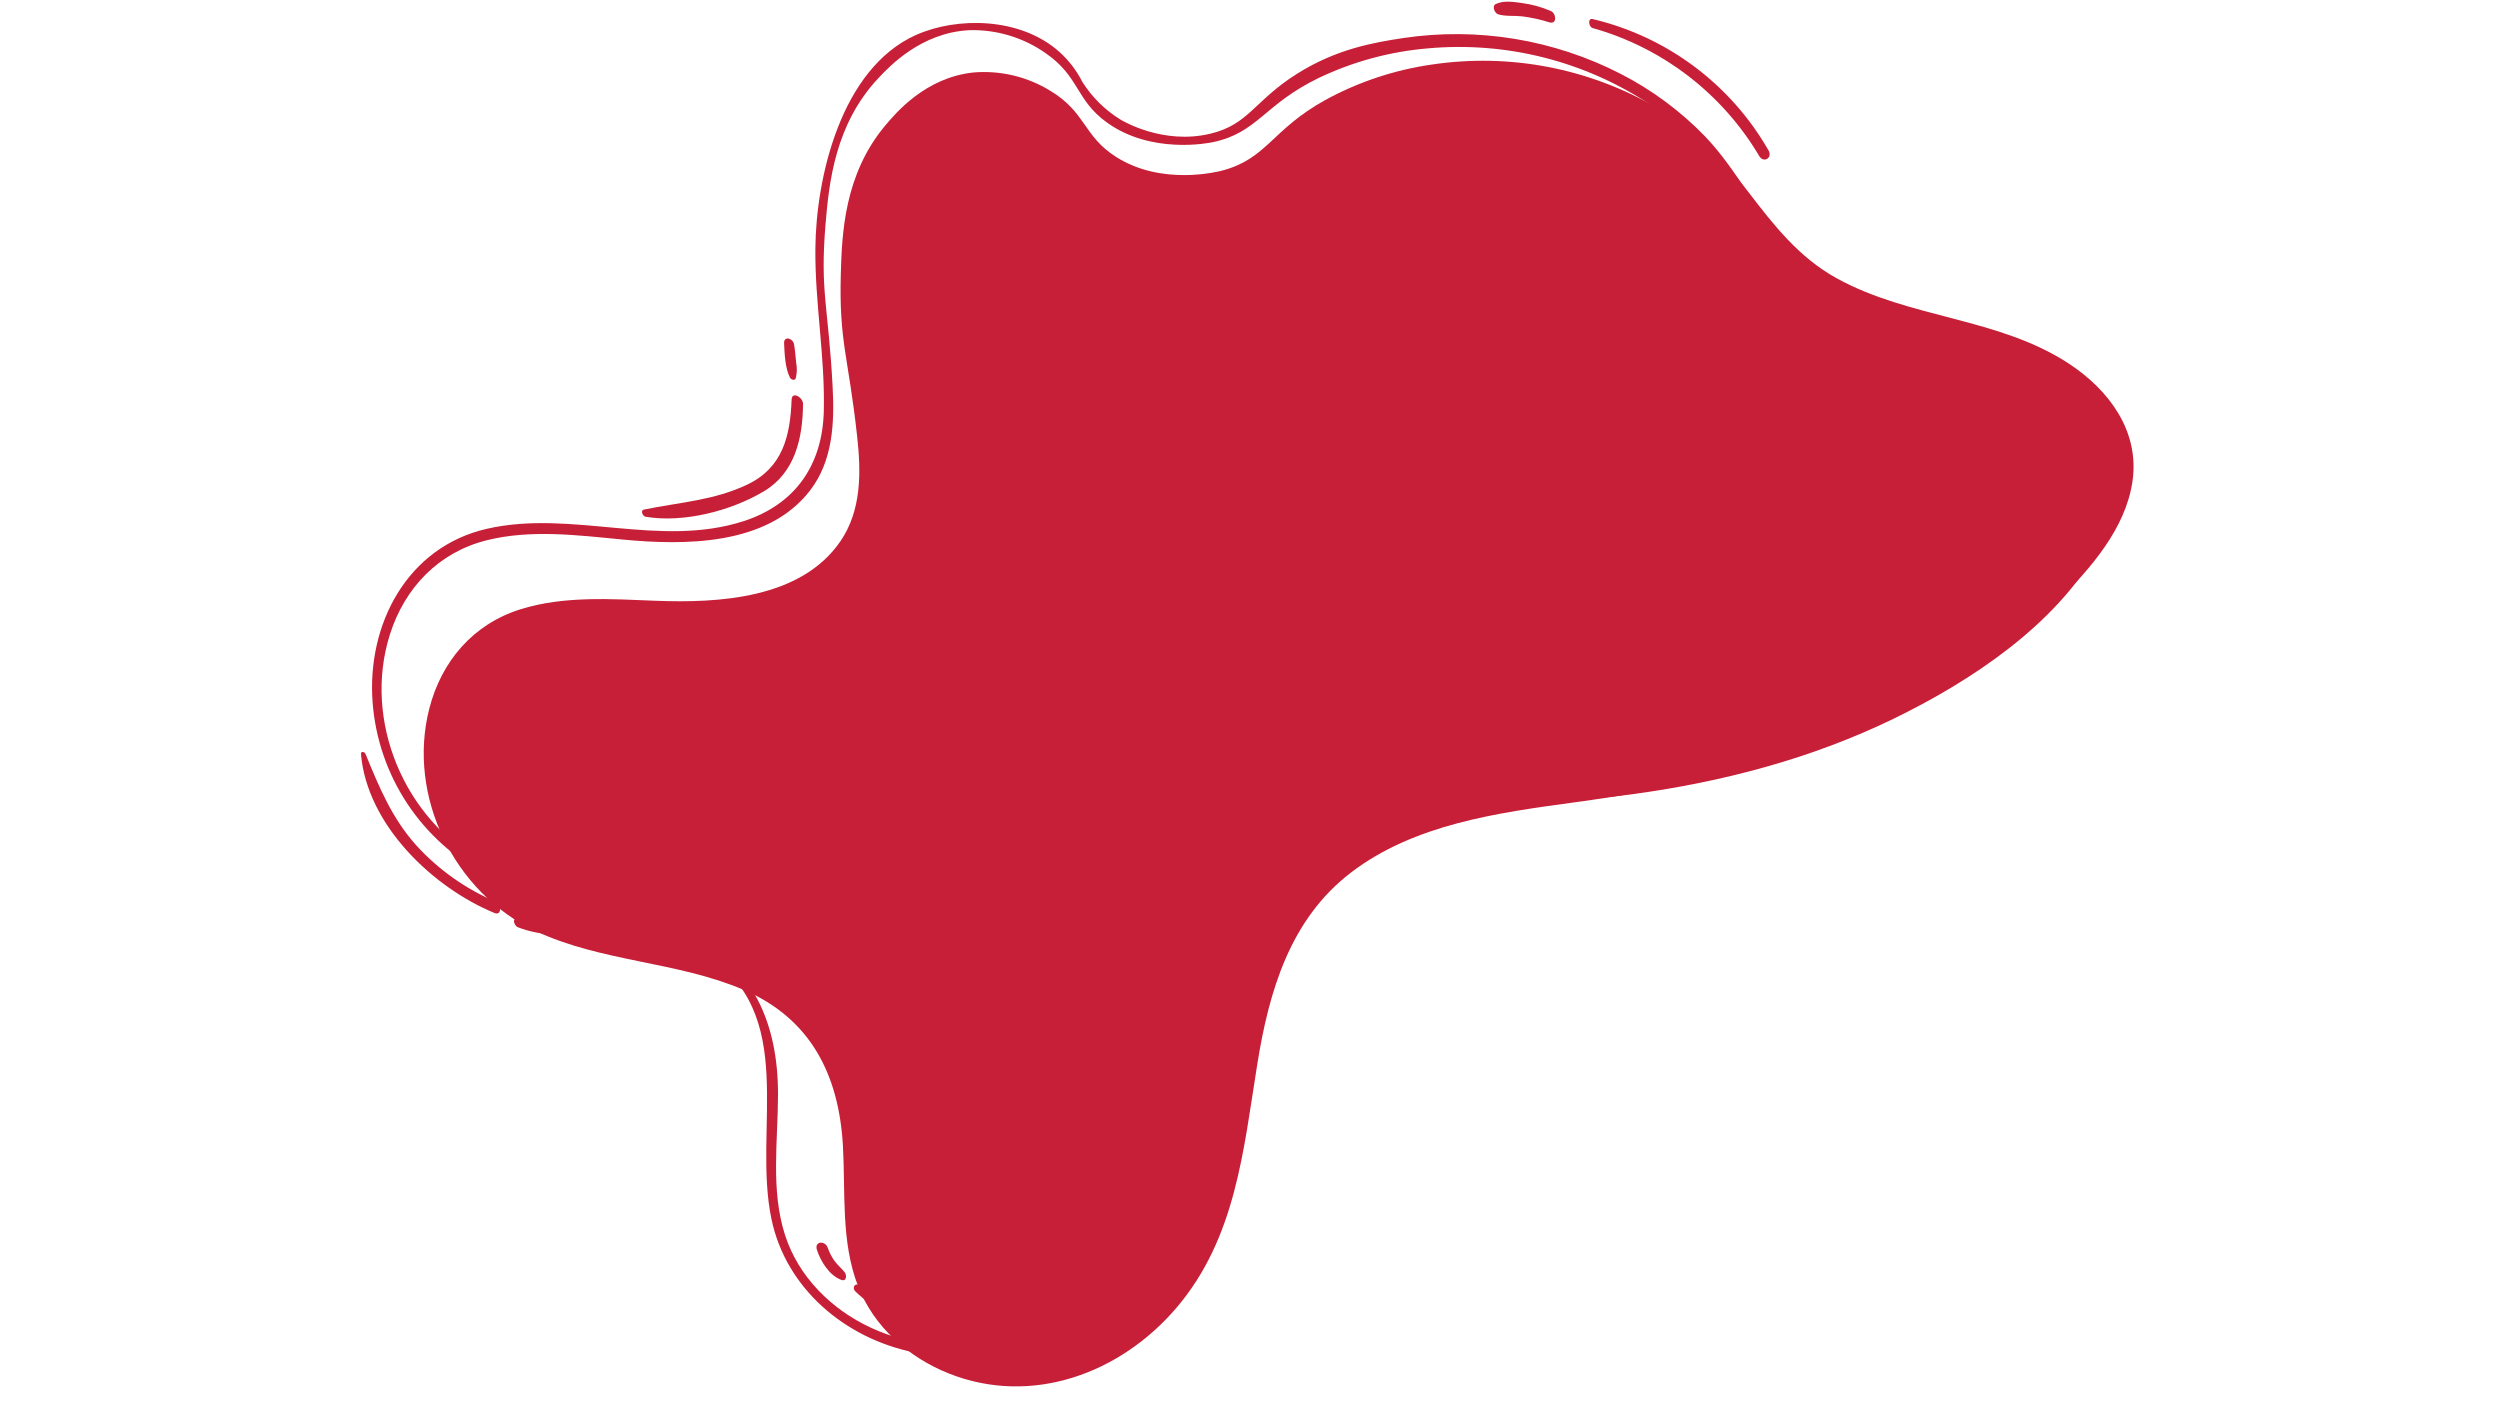 <svg xmlns="http://www.w3.org/2000/svg" xmlns:xlink="http://www.w3.org/1999/xlink" width="2560" zoomAndPan="magnify" viewBox="0 0 1920 1080" height="1440" preserveAspectRatio="xMidYMid meet" version="1.0"><path fill="#c71f37" d="M 1580.402 461.66 C 1481.199 560.473 1344.297 597.852 1209.562 616.16 C 1150.551 624.18 1086.215 632.863 1037.5 670.16 C 990.648 706.027 974.562 761.41 965.594 817.262 C 954.949 883.551 949.043 950.816 903.719 1004.141 C 860.664 1054.805 792.387 1080.152 728.672 1054.82 C 697.785 1042.539 671.02 1018.984 658.91 987.586 C 645.758 953.48 649.379 915.773 647.371 880.012 C 644.32 825.629 622.633 782.246 571.176 760.227 C 519.922 738.297 461.812 738.805 411.184 714.957 C 348.801 685.574 312.48 611.535 329.691 544.246 C 339.012 507.816 363.441 479.246 399.73 467.922 C 433.07 457.516 468.996 460.027 503.395 461.379 C 551.746 463.273 615.266 459.922 645.52 415.562 C 661.719 391.805 661.332 362.742 658.309 335.289 C 651.379 272.371 644.293 262.777 645.754 210.027 C 646.605 179.203 648.477 133.891 679.793 96.488 C 687.891 86.816 710.699 59.578 747.566 55.66 C 752.703 55.23 757.84 55.207 762.977 55.59 C 768.117 55.977 773.191 56.766 778.207 57.957 C 783.219 59.152 788.105 60.73 792.867 62.703 C 797.629 64.672 802.207 67.004 806.598 69.703 C 834.086 86.215 831.918 104.488 857.133 120.508 C 892.344 142.875 935.367 131.895 939.004 130.91 C 973.234 121.656 976.547 99.754 1017.621 76.918 C 1030.402 69.914 1043.703 64.113 1057.527 59.516 C 1071.355 54.914 1085.48 51.586 1099.906 49.535 C 1107.289 48.441 1114.707 47.656 1122.156 47.188 C 1129.605 46.715 1137.062 46.562 1144.523 46.719 C 1151.984 46.879 1159.43 47.352 1166.852 48.141 C 1174.273 48.926 1181.648 50.023 1188.98 51.434 C 1196.309 52.844 1203.566 54.559 1210.75 56.582 C 1217.938 58.605 1225.023 60.926 1232.012 63.547 C 1239.004 66.168 1245.867 69.078 1252.613 72.277 C 1259.355 75.477 1265.953 78.957 1272.402 82.711 C 1300.469 99.395 1322.766 121.375 1342.527 147.18 C 1362.27 172.957 1381.551 197.668 1410.469 213.66 C 1466.656 244.73 1534.941 243.746 1589.109 279.406 C 1619.754 299.578 1643.371 331.285 1637.742 369.711 C 1632.418 406.066 1605.508 436.656 1580.402 461.66 Z M 1580.402 461.66 " fill-opacity="1" fill-rule="nonzero"/><path fill="#c71f37" d="M 1565.973 279.988 C 1507.043 241.078 1426.836 241.875 1375.48 190.527 C 1349.711 164.766 1334.43 130.586 1309.082 104.324 C 1299.711 94.695 1289.621 85.887 1278.816 77.902 C 1268.012 69.914 1256.629 62.855 1244.676 56.723 C 1238.301 53.449 1231.809 50.426 1225.199 47.656 C 1218.59 44.887 1211.883 42.379 1205.078 40.129 C 1198.273 37.883 1191.395 35.902 1184.434 34.191 C 1177.477 32.48 1170.461 31.039 1163.391 29.875 C 1156.32 28.707 1149.215 27.82 1142.074 27.207 C 1134.934 26.594 1127.781 26.258 1120.617 26.203 C 1113.449 26.148 1106.293 26.367 1099.145 26.871 C 1091.996 27.371 1084.879 28.148 1077.789 29.203 C 1054.875 32.676 1026.348 37.586 995.965 56.754 C 963.117 77.477 959.152 95.598 929.531 102.691 C 893.164 111.395 862.242 92.906 860.047 91.547 C 854.238 87.922 848.906 83.695 844.051 78.867 C 839.195 74.043 834.938 68.738 831.277 62.953 C 826.793 54.117 820.871 46.387 813.504 39.762 C 783.473 13.004 734.699 12.832 703.316 26.941 C 645.898 52.758 626.641 136.234 626.199 191.262 C 625.863 232.867 633.707 274.277 632.68 315.809 C 631.66 357.129 610.688 387.363 571.328 400.164 C 506.516 421.242 439.191 391.141 373.871 406.125 C 312.652 420.172 281.695 479.547 286.152 539.316 C 286.41 542.773 286.781 546.219 287.258 549.656 C 287.738 553.09 288.324 556.508 289.023 559.902 C 289.719 563.301 290.523 566.672 291.434 570.02 C 292.348 573.367 293.363 576.68 294.488 579.961 C 295.609 583.242 296.836 586.484 298.164 589.688 C 299.496 592.891 300.926 596.047 302.457 599.16 C 303.988 602.273 305.617 605.332 307.344 608.34 C 309.07 611.348 310.891 614.297 312.805 617.191 C 314.719 620.082 316.723 622.91 318.816 625.676 C 320.91 628.438 323.094 631.133 325.359 633.758 C 327.625 636.383 329.973 638.934 332.402 641.41 C 334.832 643.887 337.336 646.281 339.918 648.598 C 342.5 650.91 345.152 653.145 347.879 655.289 C 350.602 657.438 353.391 659.492 356.246 661.461 C 359.102 663.43 362.016 665.309 364.992 667.09 C 367.965 668.871 370.996 670.559 374.078 672.148 C 426.887 698.898 490.395 699.941 540.727 731.934 C 614.375 778.75 577.645 866.117 592.547 936.559 C 603.809 989.789 649.121 1027.668 701.281 1038.48 C 761.496 1050.969 821.25 1022.316 860.059 976.77 C 903.18 926.156 912.398 861.551 926.188 798.801 C 933.988 763.305 944.051 727.086 965.715 697.277 C 986.559 668.594 1016.789 649.34 1050.047 638.059 C 1114.875 616.062 1185.094 619.133 1252.223 610.156 C 1322.137 600.805 1391.445 582.652 1455.008 551.641 C 1513.203 523.25 1578.125 480.52 1610.805 422.781 C 1642.141 367.41 1615.418 312.641 1565.973 279.988 Z M 1552.867 475.977 C 1448.191 568.98 1309.387 598.492 1173.824 609.094 C 1114.449 613.738 1049.727 618.746 998.965 653.203 C 950.145 686.34 930.934 740.715 918.797 795.969 C 904.391 861.543 894.66 928.359 846.371 979.016 C 800.5 1027.141 730.887 1048.559 668.719 1019.637 C 638.586 1005.617 613.203 980.574 602.906 948.535 C 591.719 913.734 597.48 876.301 597.512 840.48 C 597.566 786.012 578.383 741.465 528.266 716.551 C 478.348 691.734 420.301 688.93 371.113 662.234 C 310.508 629.344 278.465 553.355 299.484 487.16 C 310.863 451.32 336.883 424.188 373.754 414.949 C 407.637 406.461 443.359 411.016 477.629 414.32 C 525.789 418.969 589.398 419.242 622.129 376.68 C 639.656 353.887 640.926 324.844 639.469 297.266 C 636.137 234.059 629.609 224.078 634.074 171.496 C 636.68 140.77 641.133 95.637 674.531 60.078 C 683.164 50.887 707.488 24.988 744.52 23.18 C 749.672 23.043 754.801 23.312 759.91 23.988 C 765.02 24.668 770.039 25.746 774.977 27.219 C 779.914 28.695 784.703 30.555 789.348 32.789 C 793.988 35.027 798.426 37.617 802.652 40.562 C 829.156 58.617 825.949 76.738 850.211 94.164 C 884.09 118.5 927.672 109.992 931.355 109.215 C 966.059 101.93 970.617 80.246 1012.926 59.789 C 1026.082 53.527 1039.695 48.496 1053.758 44.688 C 1067.824 40.883 1082.117 38.371 1096.637 37.145 C 1104.07 36.469 1111.52 36.109 1118.984 36.066 C 1126.445 36.02 1133.898 36.289 1141.34 36.875 C 1148.781 37.457 1156.184 38.355 1163.551 39.562 C 1170.918 40.773 1178.219 42.289 1185.457 44.113 C 1192.695 45.938 1199.84 48.066 1206.898 50.496 C 1213.957 52.922 1220.902 55.645 1227.73 58.66 C 1234.559 61.672 1241.246 64.969 1247.797 68.551 C 1254.348 72.129 1260.734 75.977 1266.961 80.094 C 1294.031 98.352 1315.039 121.562 1333.301 148.453 C 1351.539 175.312 1369.383 201.086 1397.34 218.699 C 1451.668 252.922 1519.898 255.828 1571.945 294.516 C 1601.391 316.402 1623.164 349.402 1615.355 387.441 C 1607.965 423.438 1579.355 452.445 1552.867 475.977 Z M 1552.867 475.977 " fill-opacity="1" fill-rule="nonzero"/><path fill="#c71f37" d="M 495.902 396.883 C 525.012 401.766 561.539 392.352 586.77 377.266 C 610.672 362.973 616.535 336.289 616.719 310.176 C 616.754 305.141 608.215 300.234 607.969 306.824 C 606.922 334.887 601.164 359.156 573.941 372.141 C 548.191 384.422 521.977 385.711 494.648 391.336 C 491.48 391.988 493.637 396.504 495.902 396.887 Z M 495.902 396.883 " fill-opacity="1" fill-rule="nonzero"/><path fill="#c71f37" d="M 611.156 290.453 C 612.117 286.57 612.223 282.66 611.473 278.73 C 610.98 273.973 610.664 269.156 609.84 264.445 C 609.031 259.785 601.898 257.57 602.184 263.676 C 602.574 271.98 602.93 282.539 606.699 290.047 C 607.465 291.562 610.461 292.664 611.16 290.453 Z M 611.156 290.453 " fill-opacity="1" fill-rule="nonzero"/><path fill="#c71f37" d="M 1554.059 310.645 C 1583.438 328.418 1594.656 364.336 1586.867 396.973 C 1580.145 425.125 1558.344 436.27 1540.125 456.004 C 1536.402 460.035 1543.438 468.414 1547.562 463.93 C 1559.871 450.551 1576.43 441.039 1586.262 425.449 C 1588.289 422.062 1590.074 418.551 1591.617 414.914 C 1593.156 411.277 1594.438 407.551 1595.461 403.734 C 1596.484 399.918 1597.238 396.051 1597.723 392.133 C 1598.211 388.215 1598.422 384.277 1598.363 380.328 C 1598.402 350.262 1584.57 316.723 1555.738 304.117 C 1551.594 302.305 1551.152 308.883 1554.059 310.645 Z M 1554.059 310.645 " fill-opacity="1" fill-rule="nonzero"/><path fill="#c71f37" d="M 1516.586 480.059 C 1510.973 480.387 1505.559 484.652 1500.859 487.488 C 1495.523 490.707 1490.219 494.105 1485.18 497.77 C 1480.324 501.301 1486.066 511.086 1491.195 507.777 C 1496.75 504.195 1502.184 500.367 1507.605 496.578 C 1512.277 493.316 1517.758 490.5 1520.648 485.48 C 1522.113 482.93 1519.004 479.922 1516.586 480.062 Z M 1516.586 480.059 " fill-opacity="1" fill-rule="nonzero"/><path fill="#c71f37" d="M 656.82 991.715 C 717.621 1050.309 808.816 1001.926 858.844 954.82 C 863.18 950.738 855.57 941.594 850.715 946.16 C 797.039 996.609 728.656 1026.594 659.637 986.977 C 656.281 985.051 654.379 989.363 656.82 991.715 Z M 656.82 991.715 " fill-opacity="1" fill-rule="nonzero"/><path fill="#c71f37" d="M 648.625 976.973 C 646.172 973.992 643.184 971.48 640.871 968.359 C 638.641 965.215 636.906 961.82 635.664 958.172 C 633.566 952.473 625.262 953.254 627.391 959.871 C 630.227 968.691 637.008 979.652 646.156 982.969 C 650.254 984.453 650.469 979.207 648.625 976.973 Z M 648.625 976.973 " fill-opacity="1" fill-rule="nonzero"/><path fill="#c71f37" d="M 1223.113 21.531 C 1229.746 23.398 1236.277 25.578 1242.707 28.066 C 1249.133 30.559 1255.43 33.348 1261.59 36.434 C 1267.754 39.523 1273.754 42.898 1279.598 46.559 C 1285.438 50.219 1291.09 54.148 1296.559 58.348 C 1302.023 62.547 1307.277 66.996 1312.32 71.695 C 1317.363 76.391 1322.172 81.32 1326.746 86.477 C 1331.32 91.633 1335.641 96.996 1339.703 102.566 C 1343.766 108.133 1347.555 113.883 1351.07 119.809 C 1354.453 125.566 1361.574 121.281 1358.219 115.516 C 1354.629 109.238 1350.723 103.164 1346.508 97.285 C 1342.293 91.41 1337.789 85.766 1332.996 80.352 C 1328.199 74.938 1323.145 69.781 1317.82 64.887 C 1312.5 59.988 1306.941 55.379 1301.148 51.051 C 1295.352 46.723 1289.352 42.703 1283.148 38.992 C 1276.941 35.281 1270.562 31.895 1264.008 28.836 C 1257.453 25.777 1250.762 23.062 1243.93 20.688 C 1237.102 18.316 1230.164 16.297 1223.129 14.637 C 1219.227 13.711 1220.027 20.645 1223.113 21.531 Z M 1223.113 21.531 " fill-opacity="1" fill-rule="nonzero"/><path fill="#c71f37" d="M 1191 8.449 C 1183.977 5.43 1176.676 3.402 1169.098 2.371 C 1162.508 1.449 1154.914 0.172 1148.77 3.094 C 1145.512 4.645 1147.922 10.215 1150.602 11.004 C 1156.484 12.738 1162.734 11.867 1168.844 12.539 C 1176.012 13.438 1183.035 14.977 1189.922 17.16 C 1195.938 18.973 1195.406 10.348 1191 8.449 Z M 1191 8.449 " fill-opacity="1" fill-rule="nonzero"/><path fill="#c71f37" d="M 277.246 579.246 C 281.922 633.383 332.043 681.461 379.793 701.195 C 385.414 703.516 385.215 694.543 380.855 692.609 C 369.188 687.641 358.18 681.484 347.84 674.141 C 337.5 666.797 328.062 658.43 319.531 649.047 C 300.945 628.242 291.164 604.57 280.738 579.082 C 280.008 577.289 277.016 576.594 277.246 579.246 Z M 277.246 579.246 " fill-opacity="1" fill-rule="nonzero"/><path fill="#c71f37" d="M 397.535 712.059 C 405.496 715.125 413.734 716.945 422.246 717.523 C 429.281 718.148 426.348 707.621 421.02 706.574 C 413.008 704.754 404.918 704.273 396.746 705.133 C 392.945 705.648 395.281 711.133 397.535 712.059 Z M 397.535 712.059 " fill-opacity="1" fill-rule="nonzero"/></svg>